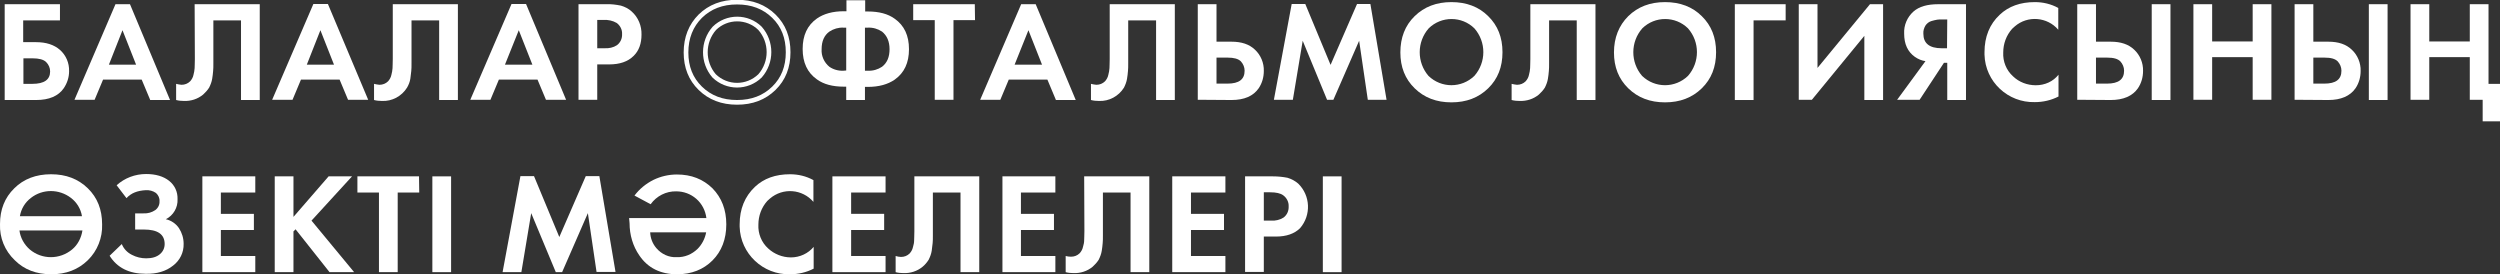 <?xml version="1.0" encoding="UTF-8"?> <!-- Generator: Adobe Illustrator 26.0.0, SVG Export Plug-In . SVG Version: 6.00 Build 0) --> <svg xmlns="http://www.w3.org/2000/svg" xmlns:xlink="http://www.w3.org/1999/xlink" id="Слой_1" x="0px" y="0px" viewBox="0 0 1067.4 117.2" style="enable-background:new 0 0 1067.4 117.2;" xml:space="preserve"><rect x="0" y="0" width="1067.4" height="117.2" fill="#333333" stroke="none"/> <style type="text/css"> .st0{fill:#FFFFFF;} .st1{fill:none;stroke:#FFFFFF;stroke-width:2;stroke-miterlimit:10;} </style> <path class="st0" d="M2,42.6V1.8h23.6v6.9H9.9V18h5.5c4.3,0,7.7,1.1,10.2,3.3c2.6,2.3,4,5.6,3.9,9.1c0,2.6-0.8,5.1-2.3,7.3 c-2.3,3.3-6.2,5-11.8,5H2z M10,24.9v10.9h3.8c5.1,0,7.6-1.8,7.6-5.3c0-1.5-0.6-2.9-1.7-4c-1.1-1.1-3.1-1.6-5.8-1.6H10z"></path> <path class="st0" d="M64.1,42.6l-3.6-8.6H44l-3.6,8.6h-8.6L49.3,1.8h6.2l17.1,40.9H64.1z M46.5,27.6h11.6l-5.8-14.7L46.5,27.6z"></path> <path class="st0" d="M83.1,1.8h27.8v40.9h-8v-34H91.1v18.1c0,1.5,0,2.7-0.1,3.5c-0.1,1.1-0.2,2.2-0.4,3.3c-0.2,1.3-0.7,2.6-1.3,3.8 c-0.7,1.1-1.6,2.1-2.6,3c-2.3,1.9-5.2,2.8-8.1,2.7c-1.1,0-2.3-0.1-3.4-0.4v-6.9c0.7,0.2,1.5,0.3,2.3,0.4c1.4,0,2.7-0.5,3.7-1.5 c0.7-0.8,1.2-1.7,1.4-2.7c0.3-1,0.4-1.9,0.5-2.9c0-0.8,0.1-2.1,0.1-3.9L83.1,1.8z"></path> <path class="st0" d="M148.6,42.6l-3.6-8.6h-16.5l-3.6,8.6h-8.7l17.6-40.9h6.2l17.2,40.9H148.6z M131,27.6h11.6l-5.8-14.7L131,27.6z"></path> <path class="st0" d="M167.7,1.8h27.8v40.9h-8v-34h-11.8v18.1c0,1.5,0,2.7-0.1,3.5s-0.2,1.9-0.4,3.3c-0.2,1.3-0.7,2.6-1.4,3.8 c-2.3,3.7-6.4,5.9-10.7,5.7c-1.1,0-2.3-0.1-3.4-0.4v-6.9c0.7,0.2,1.5,0.3,2.3,0.4c1.4,0,2.7-0.5,3.7-1.5c0.7-0.8,1.2-1.7,1.4-2.7 c0.3-1,0.4-1.9,0.5-2.9c0-0.8,0.1-2.1,0.1-3.9L167.7,1.8z"></path> <path class="st0" d="M233.1,42.6l-3.6-8.6H213l-3.6,8.6h-8.6l17.6-40.9h6.2l17.1,40.9H233.1z M215.6,27.6h11.7l-5.8-14.7L215.6,27.6 z"></path> <path class="st0" d="M450.8,42.6l-3.6-8.6h-16.5l-3.6,8.6h-8.6L436,1.8h6.2l17.1,40.9H450.8z M433.2,27.6h11.7l-5.8-14.7L433.2,27.6 z"></path> <path class="st0" d="M247,1.8h11.9c2.1-0.1,4.2,0.2,6.2,0.6c1.7,0.5,3.3,1.3,4.6,2.5c2.8,2.5,4.3,6.1,4.2,9.9c0,3.8-1.1,6.9-3.4,9.1 c-2.4,2.4-5.9,3.6-10.4,3.6H255v15.1h-8L247,1.8z M255,8.6v12h3.2c1.8,0.1,3.7-0.3,5.2-1.3c1.5-1.1,2.3-2.9,2.2-4.8 c0.1-1.8-0.8-3.6-2.3-4.7c-1.7-1-3.7-1.4-5.6-1.3H255z"></path> <path class="st1" d="M299,6.9c4.1-4,9.3-6,15.7-6s11.6,2,15.7,6c4.1,4,6.1,9.1,6.1,15.4c0,6.3-2,11.4-6.1,15.4c-4.1,4-9.3,6-15.7,6 s-11.6-2-15.7-6c-4.1-4-6.1-9.1-6.1-15.3C292.9,16.1,295,10.9,299,6.9z M304.9,32.4c5.5,5.3,14.1,5.3,19.6,0 c5.1-5.8,5.1-14.5,0-20.3c-5.4-5.3-14.1-5.3-19.5,0C299.9,17.9,299.9,26.6,304.9,32.4L304.9,32.4z"></path> <path class="st0" d="M361.3,42.6V37h-1c-4.8,0-8.6-1-11.5-3.1c-4.1-2.9-6.1-7.2-6.1-13s2-10.1,6.1-13c2.9-2,6.7-3.1,11.5-3.1h1.1 V0.1h8v4.8h1.1c4.8,0,8.6,1,11.5,3.1c4.1,2.9,6.1,7.2,6.1,13s-2,10.1-6.1,13c-2.9,2-6.7,3.1-11.5,3.1h-1.2v5.6H361.3z M361.3,30.1 V11.8h-1.2c-2.1-0.1-4.2,0.5-6,1.7c-2.2,1.6-3.3,4.1-3.3,7.5c-0.2,2.9,1.1,5.7,3.3,7.5c1.7,1.2,3.9,1.8,6,1.7L361.3,30.1z M369.3,11.8v18.4h1.2c2.2,0.1,4.3-0.5,6.1-1.7c2.2-1.7,3.2-4.2,3.2-7.5s-1.1-5.8-3.2-7.5c-1.8-1.2-3.9-1.8-6.1-1.7H369.3z"></path> <path class="st0" d="M416.3,8.6h-9.2v34h-8v-34h-9.2V1.8h26.3L416.3,8.6z"></path> <path class="st0" d="M473.8,1.8h27.8v40.9h-8v-34h-11.9v18.1c0,1.5,0,2.7-0.1,3.5c-0.1,1.1-0.2,2.2-0.4,3.3 c-0.2,1.3-0.7,2.6-1.3,3.8c-2.3,3.7-6.4,5.9-10.7,5.7c-1.1,0-2.3-0.1-3.4-0.4v-6.9c0.7,0.2,1.5,0.3,2.3,0.4c1.4,0,2.7-0.5,3.7-1.5 c0.7-0.8,1.2-1.7,1.4-2.7c0.3-1,0.4-1.9,0.5-2.9c0-0.8,0.1-2.1,0.1-3.9V1.8z"></path> <path class="st0" d="M511.4,42.6V1.8h8v16h6.4c4.3,0,7.6,1.1,10,3.4c2.5,2.3,3.9,5.7,3.8,9.1c0,2.6-0.7,5.2-2.2,7.4 c-2.3,3.3-6.1,5-11.6,5L511.4,42.6z M519.4,24.6v11.1h4.7c4.9,0,7.3-1.8,7.3-5.5c0-1.5-0.6-2.9-1.6-4c-1.1-1.1-3-1.6-5.6-1.6 L519.4,24.6z"></path> <path class="st0" d="M543.9,42.6l7.6-40.9h5.8l10.8,26l11.3-26h5.7l6.9,40.9H584l-3.7-25.2l-11,25.2h-2.7l-10.4-25.2L552,42.6H543.9 z"></path> <path class="st0" d="M604,6.9c4.1-4,9.3-6,15.7-6s11.7,2,15.7,6c4.1,4,6.1,9.1,6.1,15.4c0,6.3-2,11.4-6.1,15.4c-4.1,4-9.3,6-15.7,6 s-11.6-2-15.7-6c-4.1-4-6.1-9.1-6.1-15.3C597.9,16.1,599.9,10.9,604,6.9z M609.9,32.4c5.5,5.3,14.1,5.3,19.6,0 c5.1-5.8,5.1-14.5,0-20.3c-5.4-5.3-14.1-5.3-19.5,0C604.9,17.9,604.9,26.6,609.9,32.4L609.9,32.4z"></path> <path class="st0" d="M653.4,1.8h27.8v40.9h-8v-34h-11.8v18.1c0,1.5,0,2.7-0.1,3.5c-0.1,1.1-0.2,2.2-0.4,3.3 c-0.2,1.3-0.7,2.6-1.3,3.8c-0.7,1.1-1.6,2.1-2.6,3c-2.3,1.9-5.2,2.8-8.2,2.7c-1.1,0-2.3-0.1-3.4-0.4v-6.9c0.7,0.2,1.5,0.3,2.3,0.4 c1.4,0,2.7-0.5,3.7-1.5c0.7-0.8,1.2-1.7,1.4-2.7c0.3-1,0.4-1.9,0.5-2.9c0-0.8,0.1-2.1,0.1-3.9L653.4,1.8z"></path> <path class="st0" d="M695.2,6.9c4.1-4,9.3-6,15.7-6s11.7,2,15.7,6c4.1,4,6.1,9.1,6.1,15.4c0,6.3-2,11.4-6.1,15.4 c-4.1,4-9.3,6-15.7,6s-11.6-2-15.7-6c-4.1-4-6.1-9.1-6.1-15.3C689.1,16.1,691.2,10.9,695.2,6.9z M701.1,32.4 c5.5,5.3,14.1,5.3,19.6,0c5.1-5.8,5.1-14.5,0-20.3c-5.4-5.3-14.1-5.3-19.5,0C696.1,17.9,696.1,26.6,701.1,32.4L701.1,32.4z"></path> <path class="st0" d="M762.4,1.8v6.9h-13.7v34h-8V1.8H762.4z"></path> <path class="st0" d="M768,1.8h8V29l22.4-27.2h5.6v40.9h-8V15.3l-22.4,27.3H768V1.8z"></path> <path class="st0" d="M839.4,1.8v40.9h-8V26.8H830l-10.4,15.8H810l12.1-16.5c-1.6-0.2-3.2-0.9-4.5-1.8c-3.1-2.2-4.6-5.5-4.6-9.9 c-0.2-3.6,1.3-7.1,4-9.5c2.4-2.1,5.9-3.1,10.5-3.1L839.4,1.8z M831.4,8.3H829c-0.6,0-1.3,0-1.9,0.1c-0.8,0.1-1.7,0.4-2.5,0.6 c-1,0.3-1.9,1-2.5,1.9c-0.6,1-1,2.2-0.9,3.5c0,4.1,2.6,6.2,7.8,6.2h2.3L831.4,8.3z"></path> <path class="st0" d="M878.9,31.9v9.3c-3.1,1.6-6.6,2.4-10.1,2.4c-11.5,0.3-21.2-8.7-21.5-20.3c0-0.3,0-0.7,0-1c0-6.6,2.2-12,6.5-16 c3.8-3.6,8.8-5.4,15-5.4c3.5,0,6.9,0.8,10,2.5v9.3c-4.7-5.5-13.1-6.2-18.6-1.4c-0.4,0.3-0.7,0.7-1.1,1c-2.5,2.8-3.8,6.4-3.8,10.1 c-0.2,3.8,1.3,7.6,4.2,10.2c2.6,2.5,6.1,3.8,9.7,3.8C873.1,36.4,876.6,34.8,878.9,31.9z"></path> <path class="st0" d="M886.9,42.6V1.8h8v16h6.3c4.3,0,7.6,1.1,10,3.4c2.5,2.3,3.9,5.7,3.8,9.1c0,2.6-0.7,5.2-2.2,7.4 c-2.3,3.3-6.2,5-11.6,5L886.9,42.6z M894.9,24.6v11.1h4.7c4.9,0,7.3-1.8,7.3-5.5c0-1.5-0.6-2.9-1.6-4c-1.1-1.1-2.9-1.6-5.6-1.6 L894.9,24.6z M918.7,1.8h8v40.9h-8V1.8z"></path> <path class="st0" d="M944.5,1.8v15.9h17.3V1.8h8v40.8h-8V24.4h-17.3v18.2h-8V1.8H944.5z"></path> <path class="st0" d="M979.7,42.6V1.8h8v16h6.4c4.3,0,7.6,1.1,10,3.4c2.5,2.3,3.9,5.7,3.8,9.1c0,2.6-0.7,5.2-2.2,7.4 c-2.3,3.3-6.2,5-11.6,5L979.7,42.6z M987.7,24.6v11.1h4.7c4.9,0,7.3-1.8,7.3-5.5c0-1.5-0.6-2.9-1.6-4c-1.1-1.1-2.9-1.6-5.6-1.6 L987.7,24.6z M1011.4,1.8h8v40.9h-8V1.8z"></path> <path class="st0" d="M1029.2,42.6V1.8h8v15.9h17.3V1.8h8v34h4.9v16h-7.4v-9.2h-5.5V24.4h-17.3v18.2H1029.2z"></path> <path class="st0" d="M6.1,80.4c4-4,9.3-6,15.7-6s11.6,2,15.7,6c4.1,4,6.1,9.1,6.1,15.4c0.2,5.7-2,11.3-6.1,15.3c-4.1,4-9.3,6-15.6,6 c-6.4,0-11.6-2-15.6-6C2,107-0.2,101.5,0,95.7C0,89.5,2,84.4,6.1,80.4z M35.2,98.4H8.3c0.4,3.1,2,6,4.4,8.1c5.2,4.4,12.8,4.4,18.1,0 C33.2,104.5,34.7,101.6,35.2,98.4L35.2,98.4z M8.5,92.3H35c-0.5-3.1-2.2-5.9-4.7-7.8c-5.1-3.9-12.1-3.9-17.1,0 C10.7,86.4,9,89.2,8.5,92.3z"></path> <path class="st0" d="M54,84.6l-4.2-5.5c3.4-3.1,7.9-4.8,12.6-4.8c4.1,0,7.4,1,9.8,2.9c2.4,1.9,3.7,4.7,3.6,7.8c0.2,3.6-1.8,7-5,8.6 c2.3,0.5,4.3,1.9,5.6,3.8c1.3,2,2,4.3,2,6.7c0.1,3.7-1.6,7.1-4.5,9.3c-3,2.4-6.9,3.6-11.7,3.5c-7.1,0-12.2-2.6-15.4-7.7l5.2-5 c0.8,2,2.3,3.6,4.3,4.6c1.9,1,4,1.5,6.1,1.5c2.6,0,4.5-0.6,5.9-1.8c1.3-1.1,2-2.6,2-4.3c0-4.2-3-6.2-8.9-6.2h-3.7v-6.9h3.6 c1.8,0.1,3.5-0.4,5-1.4c1.2-0.9,1.9-2.3,1.8-3.8c0.1-1.3-0.5-2.6-1.5-3.5c-1.3-0.9-2.8-1.3-4.4-1.2C58.7,81.4,56,82.4,54,84.6z"></path> <path class="st0" d="M109,75.3v6.9H94.3v9.1h14.1v6.9H94.3v11.1H109v6.9H86.4V75.3H109z"></path> <path class="st0" d="M125.3,75.3v17.3l15-17.3h10L133,94.2l18.2,22h-10.5l-14.5-18.3l-0.9,0.9v17.4h-8V75.3H125.3z"></path> <path class="st0" d="M179,82.2h-9.2v34h-8v-34h-9.2v-6.9h26.3L179,82.2z"></path> <path class="st0" d="M184.6,75.3h8v40.9h-8V75.3z"></path> <path class="st0" d="M214.6,116.1l7.6-40.9h5.8l10.8,26l11.3-26h5.8l6.9,40.9h-8.1L251,91l-11,25.2h-2.7L226.8,91l-4.2,25.2H214.6z"></path> <path class="st0" d="M268.6,93.1h33c-0.4-3.2-1.9-6.1-4.3-8.2c-2.4-2.1-5.4-3.2-8.6-3.2c-4.3-0.1-8.4,2-10.9,5.5l-6.9-3.7 c2.1-2.8,4.9-5.1,8.1-6.7c3.1-1.5,6.5-2.3,10-2.3c6.2,0,11.2,2,15.2,5.9c3.9,4,5.9,9.1,5.9,15.4c0,6.3-2,11.5-5.9,15.4 s-9,5.9-15.1,5.9c-7.1,0-12.5-2.7-16.1-8c-2.8-4-4.2-8.9-4.2-13.8L268.6,93.1z M301.5,99.2h-23.9c0.1,2.5,1,4.8,2.6,6.7 c2.2,2.6,5.4,4.1,8.8,3.9c3.3,0.1,6.4-1.2,8.8-3.5C299.7,104.4,301,101.9,301.5,99.2z"></path> <path class="st0" d="M347.4,105.4v9.3c-3.1,1.6-6.6,2.4-10.1,2.4c-11.5,0.3-21.2-8.8-21.5-20.3c0-0.3,0-0.7,0-1 c0-6.6,2.2-11.9,6.5-16c3.8-3.6,8.8-5.4,15-5.4c3.5,0,6.9,0.8,10,2.5v9.3c-4.7-5.5-13-6.2-18.6-1.4c-0.4,0.3-0.7,0.7-1.1,1 c-2.5,2.8-3.8,6.4-3.8,10.1c-0.2,3.8,1.3,7.6,4.2,10.2c2.6,2.4,6.1,3.8,9.7,3.8C341.5,109.9,345.1,108.2,347.4,105.4z"></path> <path class="st0" d="M378.1,75.3v6.9h-14.7v9.1h14.1v6.9h-14.1v11.1h14.7v6.9h-22.7V75.3H378.1z"></path> <path class="st0" d="M390.3,75.3h27.8v40.9h-8v-34h-11.8v18.1c0,1.5,0,2.7-0.1,3.5s-0.2,1.9-0.4,3.3c-0.2,1.3-0.7,2.6-1.3,3.8 c-0.7,1.1-1.6,2.2-2.6,3c-2.3,1.9-5.2,2.8-8.1,2.7c-1.1,0-2.3-0.1-3.4-0.4v-6.9c0.7,0.2,1.5,0.4,2.3,0.4c1.4,0,2.7-0.5,3.7-1.5 c0.7-0.8,1.2-1.7,1.4-2.7c0.3-1,0.5-1.9,0.5-2.9c0-0.8,0.1-2.1,0.1-3.9V75.3z"></path> <path class="st0" d="M450.6,75.3v6.9h-14.7v9.1H450v6.9h-14.1v11.1h14.7v6.9H428V75.3H450.6z"></path> <path class="st0" d="M462.9,75.3h27.8v40.9h-8v-34h-11.8v18.1c0,1.5,0,2.7-0.1,3.5c-0.1,1.1-0.2,2.2-0.4,3.3 c-0.2,1.3-0.7,2.6-1.3,3.8c-0.7,1.1-1.6,2.1-2.6,3c-2.3,1.9-5.2,2.8-8.1,2.7c-1.1,0-2.3-0.1-3.4-0.4v-6.9c0.7,0.2,1.5,0.3,2.3,0.3 c1.4,0,2.7-0.5,3.7-1.5c0.7-0.8,1.2-1.7,1.4-2.7c0.3-1,0.5-1.9,0.5-2.9c0-0.8,0.1-2.1,0.1-3.9L462.9,75.3z"></path> <path class="st0" d="M523.2,75.3v6.9h-14.7v9.1h14.1v6.9h-14.1v11.1h14.7v6.9h-22.7V75.3H523.2z"></path> <path class="st0" d="M531.6,75.3h11.9c2.1,0,4.2,0.2,6.2,0.6c1.7,0.5,3.2,1.3,4.6,2.5c5.2,5.1,5.6,13.4,0.8,19 c-2.4,2.4-5.9,3.6-10.3,3.6h-5.2v15.1h-8L531.6,75.3z M539.6,82.2v12h3.2c1.8,0.1,3.6-0.3,5.2-1.3c1.5-1.1,2.3-2.9,2.2-4.8 c0.1-1.8-0.8-3.6-2.3-4.7c-1.2-0.9-3.1-1.3-5.6-1.3H539.6z"></path> <path class="st0" d="M564.8,75.3h8v40.9h-8V75.3z"></path> </svg> 